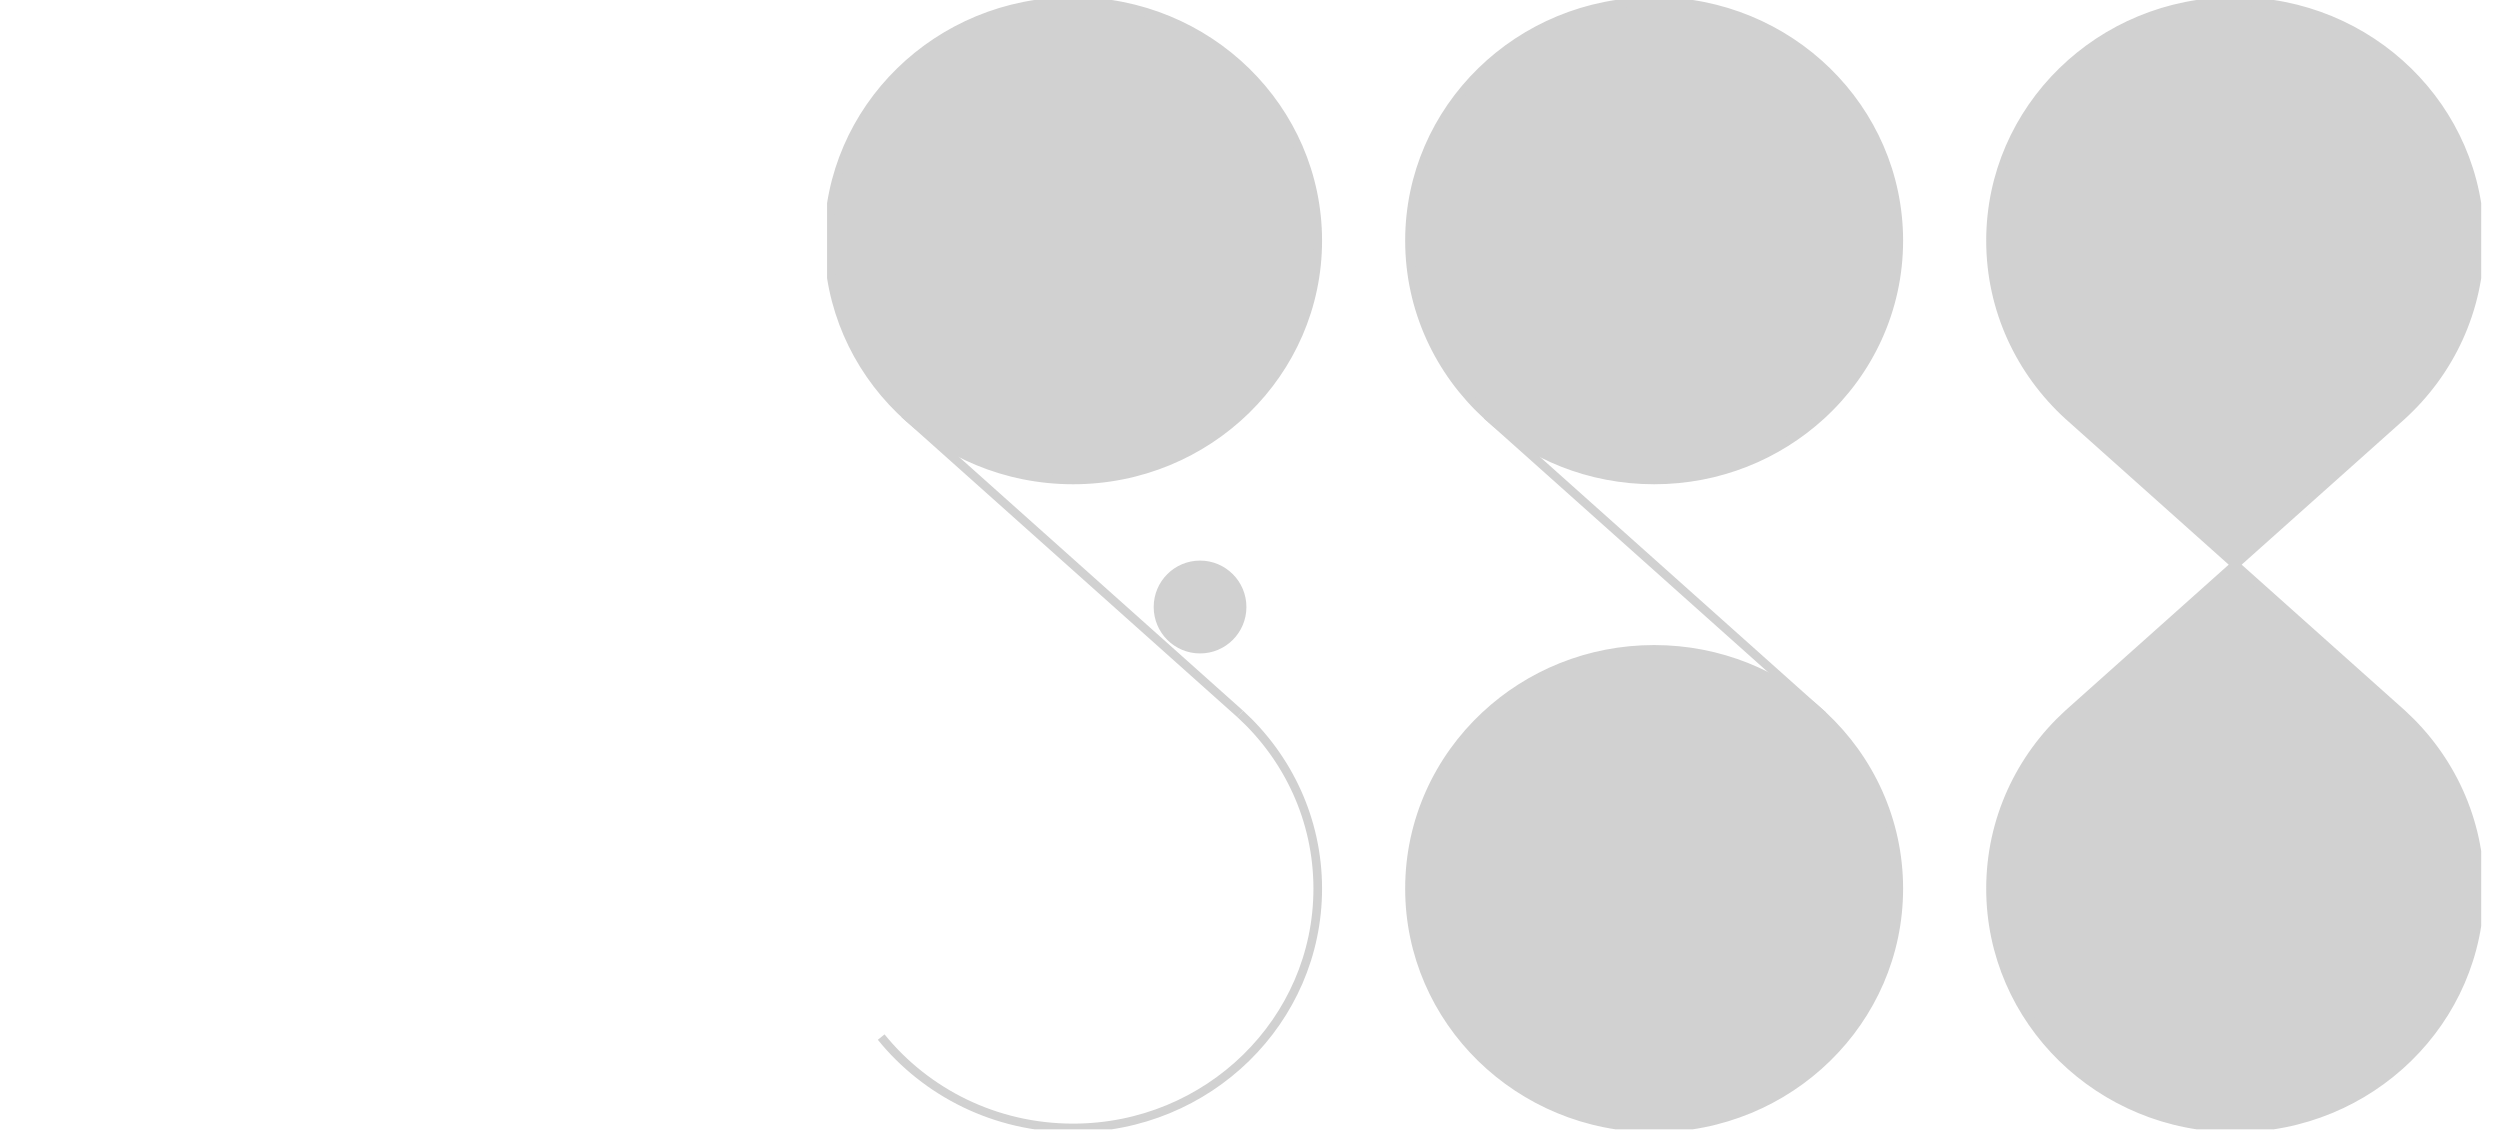 <svg width="257" height="117" viewBox="0 0 257 117" fill="none" xmlns="http://www.w3.org/2000/svg">
<g opacity="0.2" clip-path="url(#clip0_904_417)">
<path d="M246.962 73.395C251.863 77.883 254.926 84.268 254.926 91.353C254.926 104.939 243.666 115.952 229.776 115.952C215.886 115.952 204.626 104.939 204.626 91.353C204.626 84.268 207.689 77.883 212.59 73.395L246.857 42.795C251.819 38.302 254.926 31.876 254.926 24.74C254.926 11.155 243.666 0.142 229.776 0.142C215.886 0.142 204.626 11.155 204.626 24.74C204.626 31.836 207.698 38.23 212.613 42.72L246.962 73.395Z" fill="#171717" stroke="#171717" stroke-width="0.886" stroke-miterlimit="10"/>
<path d="M195.195 24.74C195.195 31.825 192.133 38.21 187.231 42.699C182.735 46.817 176.691 49.338 170.045 49.338C163.399 49.338 157.356 46.817 152.859 42.699C147.958 38.21 144.895 31.825 144.895 24.74C144.895 11.155 156.155 0.142 170.045 0.142C183.935 0.142 195.195 11.155 195.195 24.74Z" fill="#171717" stroke="#171717" stroke-width="0.886" stroke-miterlimit="10"/>
<path d="M195.195 91.353C195.195 104.939 183.935 115.952 170.045 115.952C156.155 115.952 144.895 104.939 144.895 91.353C144.895 84.355 147.884 78.039 152.68 73.56C157.194 69.344 163.31 66.755 170.045 66.755C176.779 66.755 182.896 69.344 187.41 73.56C192.207 78.039 195.195 84.355 195.195 91.353Z" fill="#171717" stroke="#171717" stroke-width="0.886" stroke-miterlimit="10"/>
<path d="M152.859 42.699L187.41 73.56" stroke="#171717" stroke-width="0.886" stroke-miterlimit="10"/>
<path d="M110.314 49.338C124.204 49.338 135.464 38.325 135.464 24.74C135.464 11.155 124.204 0.142 110.314 0.142C96.424 0.142 85.164 11.155 85.164 24.74C85.164 38.325 96.424 49.338 110.314 49.338Z" fill="#171717" stroke="#171717" stroke-width="0.886" stroke-miterlimit="10"/>
<path d="M127.5 73.395C132.401 77.883 135.464 84.269 135.464 91.354C135.464 104.939 124.204 115.952 110.314 115.952C102.318 115.952 95.194 112.302 90.587 106.613" stroke="#171717" stroke-width="0.886" stroke-miterlimit="10"/>
<path d="M123.366 66.73C125.753 66.73 127.688 64.792 127.688 62.401C127.688 60.01 125.753 58.072 123.366 58.072C120.978 58.072 119.043 60.01 119.043 62.401C119.043 64.792 120.978 66.73 123.366 66.73Z" fill="#171717" stroke="#171717" stroke-width="0.886" stroke-miterlimit="10"/>
<path d="M92.949 42.533L127.499 73.396" stroke="#171717" stroke-width="0.886" stroke-miterlimit="10"/>
</g>
<defs>
<clipPath id="clip0_904_417">
<rect width="170.045" height="116.093" fill="white" transform="translate(85.023)"/>
</clipPath>
</defs>
</svg>
